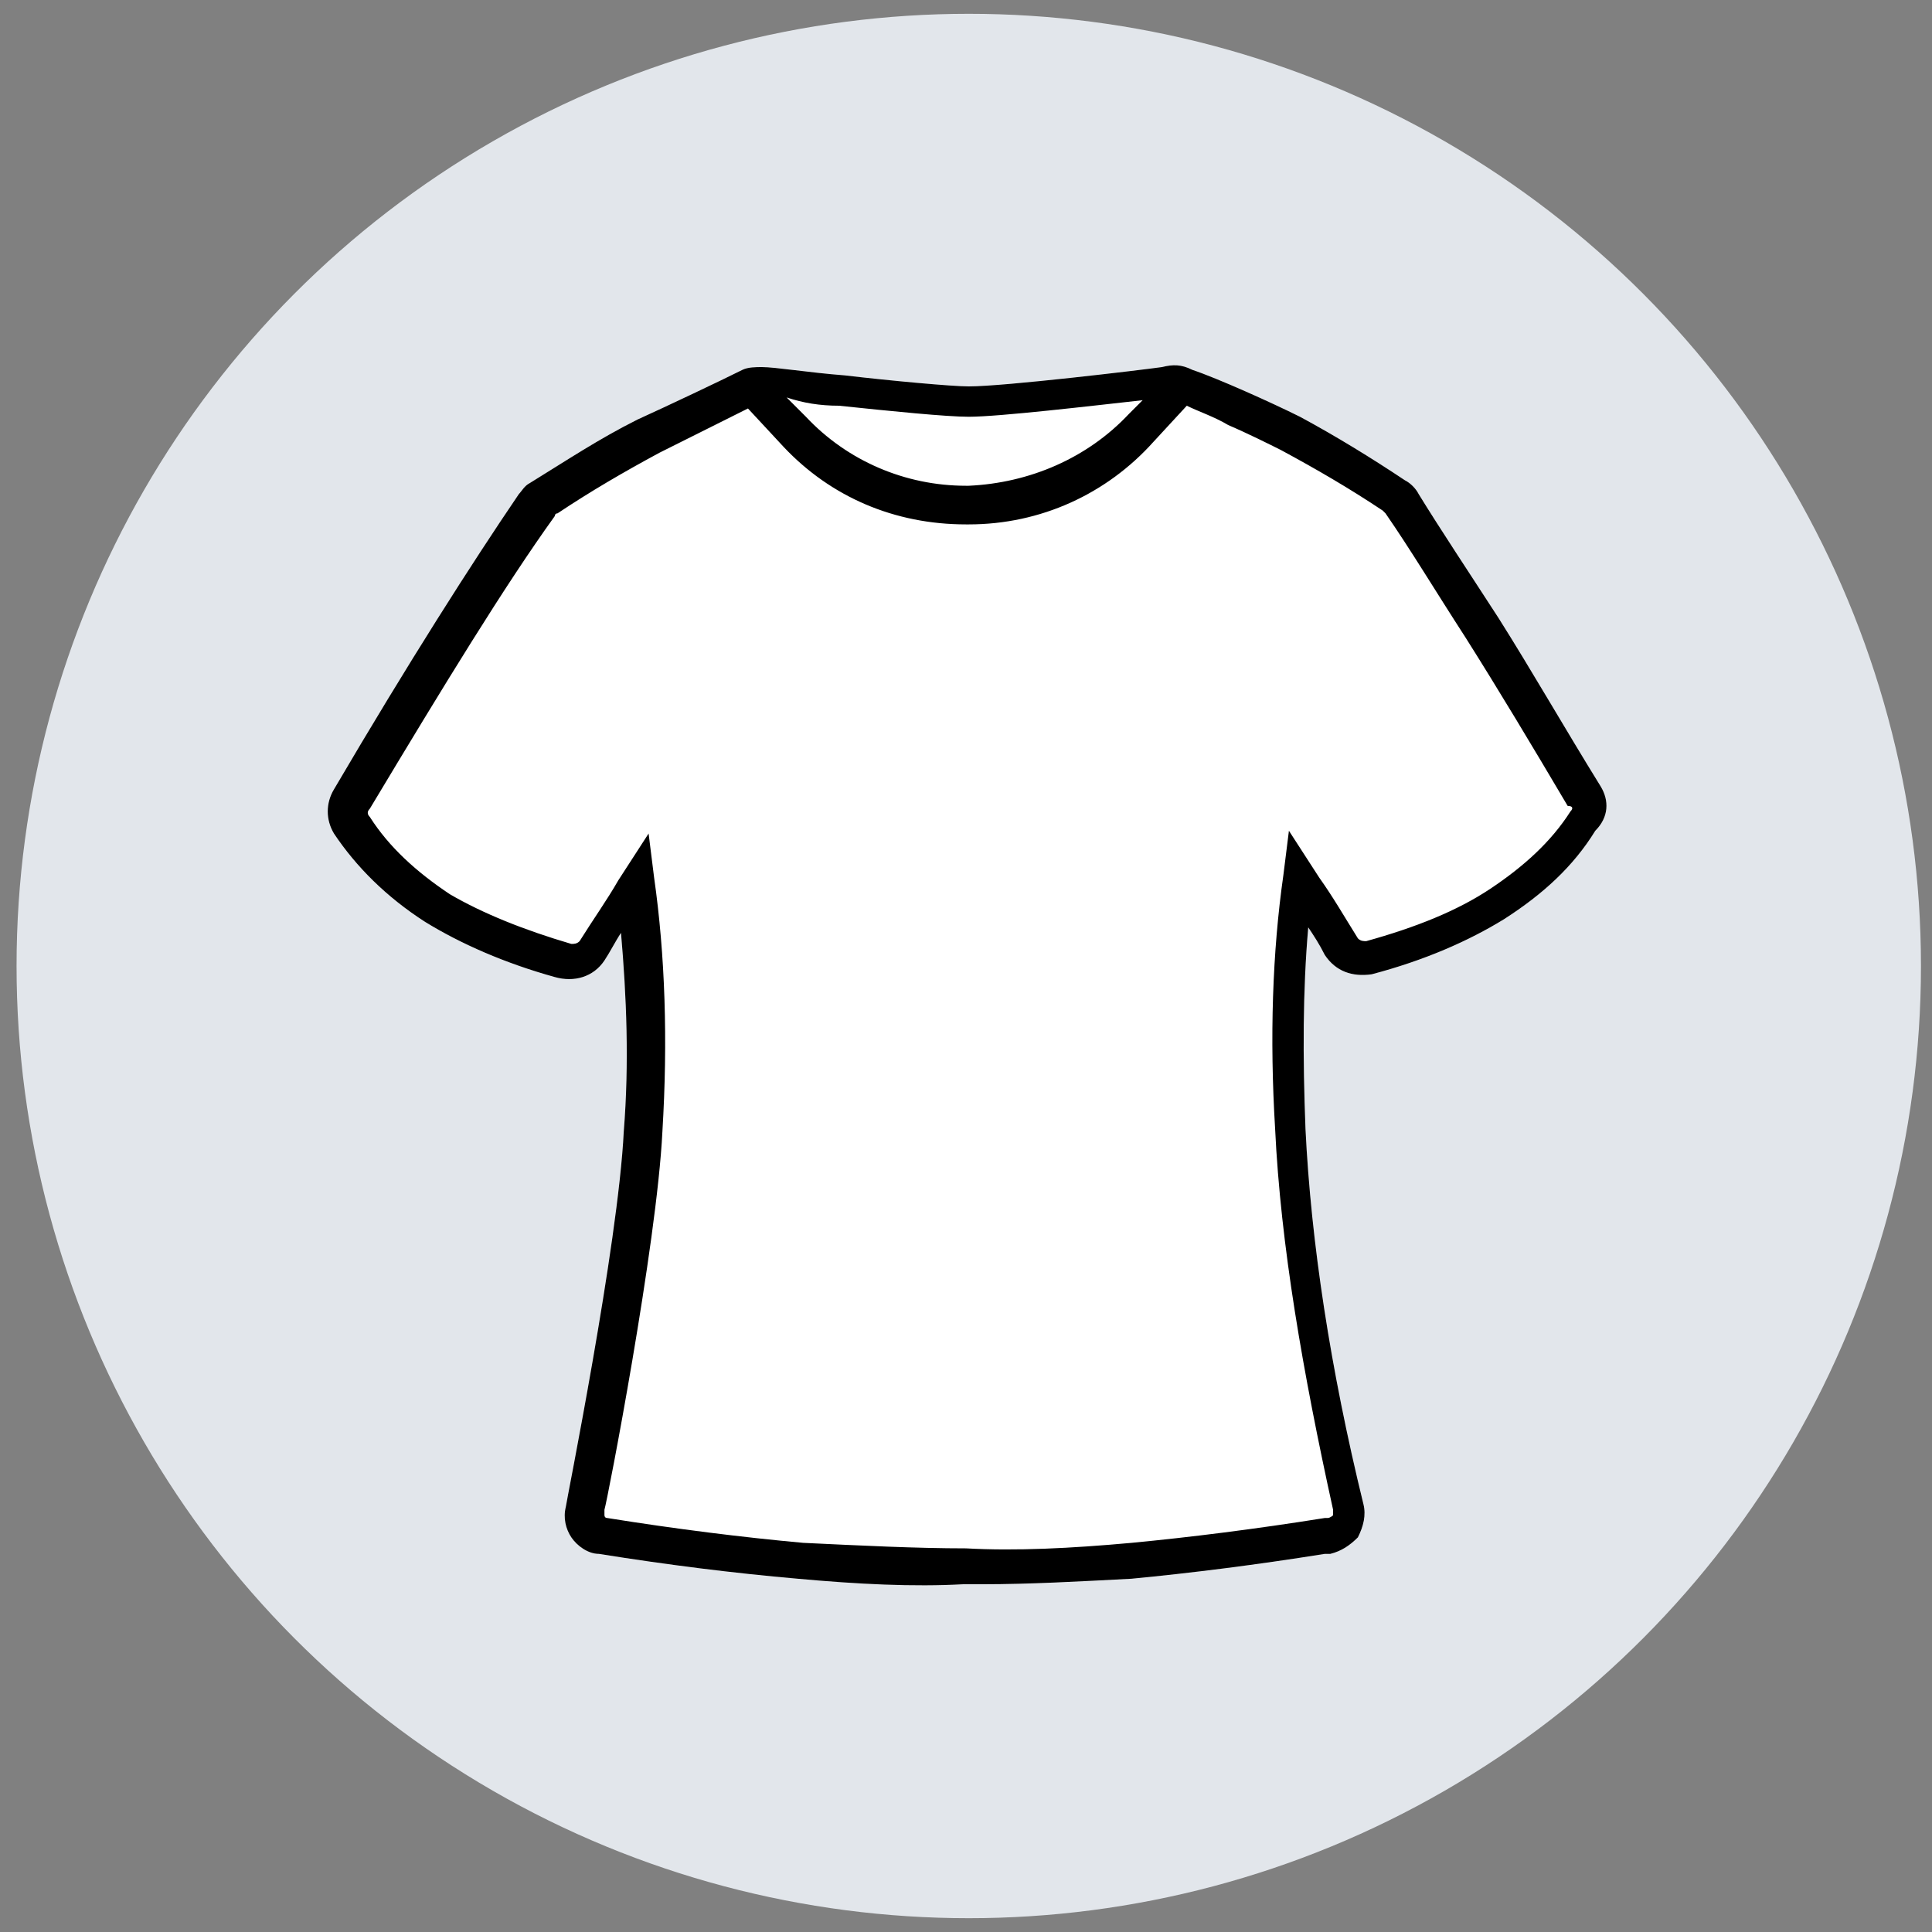 <?xml version="1.0" encoding="utf-8"?>
<!-- Generator: Adobe Illustrator 26.5.1, SVG Export Plug-In . SVG Version: 6.00 Build 0)  -->
<svg version="1.1" id="Ebene_1" xmlns="http://www.w3.org/2000/svg" xmlns:xlink="http://www.w3.org/1999/xlink" x="0px" y="0px"
	 viewBox="0 0 70 70" style="enable-background:new 0 0 70 70;" xml:space="preserve" width="70" height="70">
<rect x="0" y="0" width="70" height="70" fill="#808080" stroke="none"/>
<style type="text/css">
	.st0{fill:#E2E6EB;}
	.st1{fill:#FFFFFF;}
</style>
<circle class="st0" cx="35.1" cy="35" r="34.5"/>
<path class="st1" d="M58,28.5c-1.3-2.1-2.5-4.2-3.7-6.1c-1.1-1.7-2.1-3.2-2.9-4.5c-0.1-0.2-0.3-0.4-0.5-0.5
	c-1.2-0.8-2.5-1.6-3.8-2.3c-1-0.5-3-1.4-3.9-1.7c-0.4-0.2-0.7-0.2-1.1-0.1c-0.7,0.1-5.7,0.7-7,0.7c-0.6,0-2.8-0.2-4.5-0.4
	c-1.3-0.1-2.5-0.3-3-0.3c-0.2,0-0.5,0-0.7,0.1c-0.8,0.4-2.7,1.3-3.8,1.8c-1.4,0.7-2.6,1.5-3.9,2.3c-0.2,0.1-0.3,0.3-0.4,0.4
	c-1.7,2.5-4,6.1-6.7,10.7c-0.3,0.5-0.3,1.1,0,1.6c0.8,1.2,1.9,2.3,3.3,3.2c1.3,0.8,2.9,1.5,4.7,2c0.7,0.2,1.4,0,1.8-0.6
	c0.2-0.3,0.4-0.7,0.6-1c0.2,2.3,0.3,4.7,0.1,7.2c-0.2,4.1-2.1,13.5-2.1,13.6c-0.1,0.4,0,0.8,0.2,1.1c0.2,0.3,0.6,0.6,1,0.6
	c2.5,0.4,4.9,0.7,7.2,0.9c2.2,0.2,4.2,0.3,6,0.2c0.2,0,0.5,0,0.7,0c1.7,0,3.5-0.1,5.4-0.2c2.1-0.2,4.5-0.5,7-0.9c0.1,0,0.1,0,0.2,0
	c0.4-0.1,0.7-0.3,1-0.6c0.2-0.4,0.3-0.8,0.2-1.2c-1.2-4.9-1.9-9.5-2.1-13.6c-0.1-2.6-0.1-5,0.1-7.3c0.2,0.3,0.4,0.6,0.6,1
	c0.4,0.6,1,0.8,1.7,0.7c1.9-0.5,3.5-1.2,4.8-2c1.4-0.9,2.5-1.9,3.3-3.2C58.3,29.6,58.3,29,58,28.5L58,28.5z"/>
<path d="M58,28.5c-1.3-2.1-2.5-4.2-3.7-6.1c-1.1-1.7-2.1-3.2-2.9-4.5c-0.1-0.2-0.3-0.4-0.5-0.5c-1.2-0.8-2.5-1.6-3.8-2.3
	c-1-0.5-3-1.4-3.9-1.7c-0.4-0.2-0.7-0.2-1.1-0.1c-0.7,0.1-5.7,0.7-7,0.7c-0.6,0-2.8-0.2-4.5-0.4c-1.3-0.1-2.5-0.3-3-0.3
	c-0.2,0-0.5,0-0.7,0.1c-0.8,0.4-2.7,1.3-3.8,1.8c-1.4,0.7-2.6,1.5-3.9,2.3c-0.2,0.1-0.3,0.3-0.4,0.4c-1.7,2.5-4,6.1-6.7,10.7
	c-0.3,0.5-0.3,1.1,0,1.6c0.8,1.2,1.9,2.3,3.3,3.2c1.3,0.8,2.9,1.5,4.7,2c0.7,0.2,1.4,0,1.8-0.6c0.2-0.3,0.4-0.7,0.6-1
	c0.2,2.3,0.3,4.7,0.1,7.2c-0.2,4.1-2.1,13.5-2.1,13.6c-0.1,0.4,0,0.8,0.2,1.1c0.2,0.3,0.6,0.6,1,0.6c2.5,0.4,4.9,0.7,7.2,0.9
	c2.2,0.2,4.2,0.3,6,0.2c0.2,0,0.5,0,0.7,0c1.7,0,3.5-0.1,5.4-0.2c2.1-0.2,4.5-0.5,7-0.9c0.1,0,0.1,0,0.2,0c0.4-0.1,0.7-0.3,1-0.6
	c0.2-0.4,0.3-0.8,0.2-1.2c-1.2-4.9-1.9-9.5-2.1-13.6c-0.1-2.6-0.1-5,0.1-7.3c0.2,0.3,0.4,0.6,0.6,1c0.4,0.6,1,0.8,1.7,0.7
	c1.9-0.5,3.5-1.2,4.8-2c1.4-0.9,2.5-1.9,3.3-3.2C58.3,29.6,58.3,29,58,28.5L58,28.5z M30.4,14.7c1.9,0.2,3.9,0.4,4.7,0.4
	c1.1,0,4.5-0.4,6.3-0.6l-0.5,0.5c-1.5,1.6-3.6,2.5-5.8,2.6H35c-2.2,0-4.3-0.9-5.8-2.5l-0.7-0.7C29.1,14.6,29.7,14.7,30.4,14.7
	L30.4,14.7z M56.9,29.4c-0.7,1.1-1.7,2-2.9,2.8c-1.2,0.8-2.7,1.4-4.5,1.9c-0.1,0-0.2,0-0.3-0.1c-0.5-0.8-0.9-1.5-1.4-2.2l-1.1-1.7
	l-0.2,1.6c-0.4,2.8-0.5,5.9-0.3,9.2c0.2,4.2,1,8.8,2.1,13.8c0,0.1,0,0.1,0,0.2c0,0-0.1,0.1-0.2,0.1c0,0-0.1,0-0.1,0
	c-2.5,0.4-4.9,0.7-7,0.9c-2.2,0.2-4.2,0.3-6,0.2c-1.8,0-3.8-0.1-5.9-0.2c-2.2-0.2-4.6-0.5-7.1-0.9c-0.1,0-0.1-0.1-0.1-0.1
	c0,0,0-0.1,0-0.2C22,54.4,23.8,45.1,24,41c0.2-3.3,0.1-6.4-0.3-9.2l-0.2-1.6l-1.1,1.7c-0.4,0.7-0.9,1.4-1.4,2.2
	c-0.1,0.1-0.2,0.1-0.3,0.1c-1.7-0.5-3.2-1.1-4.4-1.8c-1.2-0.8-2.2-1.7-2.9-2.8c-0.1-0.1-0.1-0.2,0-0.3c2.7-4.5,4.9-8.1,6.7-10.6
	c0,0,0-0.1,0.1-0.1c1.2-0.8,2.4-1.5,3.7-2.2c0.8-0.4,2.4-1.2,3.2-1.6l1.3,1.4C30.1,18,32.4,19,35,19h0.1c2.6,0,5-1.1,6.7-3l1.2-1.3
	c0.4,0.2,1,0.4,1.5,0.7c0.7,0.3,1.5,0.7,1.9,0.9c1.3,0.7,2.5,1.4,3.7,2.2c0,0,0,0,0.1,0.1c0.9,1.3,1.8,2.8,2.9,4.5
	c1.2,1.9,2.4,3.9,3.7,6.1C57,29.2,57,29.3,56.9,29.4L56.9,29.4z"/>
</svg>
